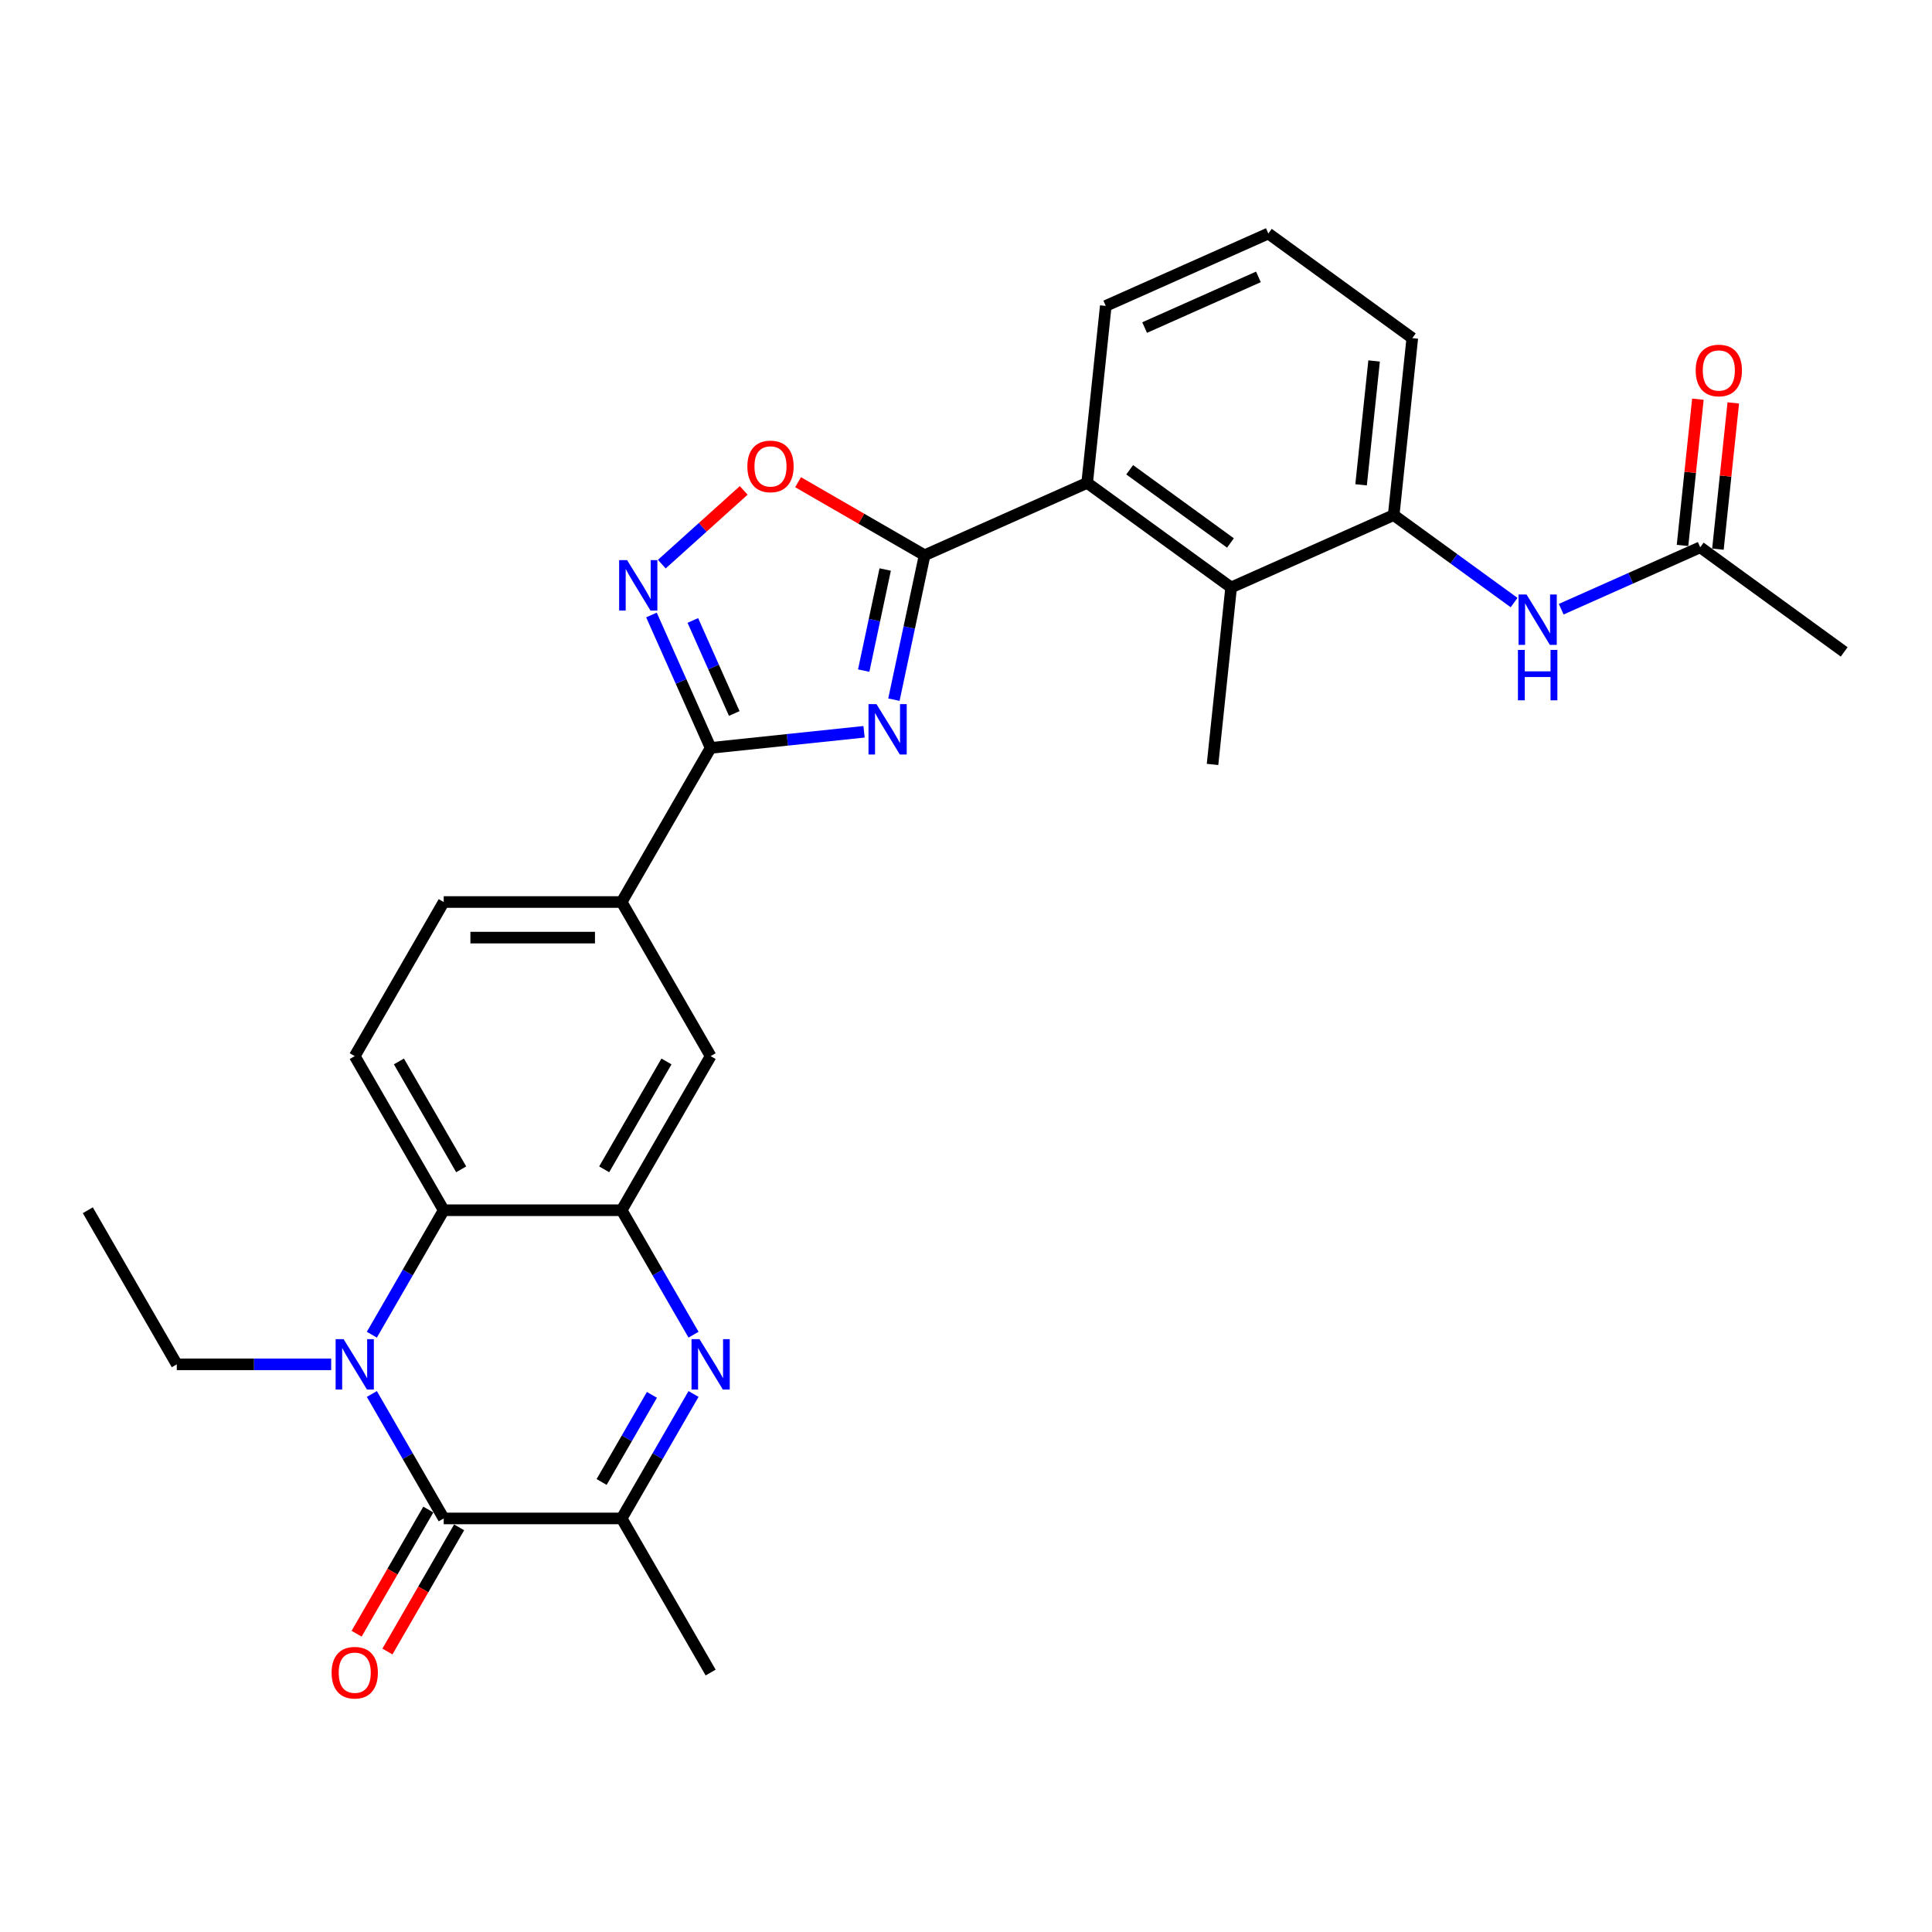 <?xml version='1.0' encoding='iso-8859-1'?>
<svg version='1.1' baseProfile='full'
              xmlns='http://www.w3.org/2000/svg'
                      xmlns:rdkit='http://www.rdkit.org/xml'
                      xmlns:xlink='http://www.w3.org/1999/xlink'
                  xml:space='preserve'
width='1000px' height='1000px' viewBox='0 0 1000 1000'>
<!-- END OF HEADER -->
<rect style='opacity:1.0;fill:#FFFFFF;stroke:none' width='1000' height='1000' x='0' y='0'> </rect>
<path class='bond-1' d='M 462.686,362.145 L 470.63,324.771' style='fill:none;fill-rule:evenodd;stroke:#0000FF;stroke-width:6px;stroke-linecap:butt;stroke-linejoin:miter;stroke-opacity:1' />
<path class='bond-1' d='M 470.63,324.771 L 478.574,287.397' style='fill:none;fill-rule:evenodd;stroke:#000000;stroke-width:6px;stroke-linecap:butt;stroke-linejoin:miter;stroke-opacity:1' />
<path class='bond-1' d='M 447.05,347.103 L 452.611,320.941' style='fill:none;fill-rule:evenodd;stroke:#0000FF;stroke-width:6px;stroke-linecap:butt;stroke-linejoin:miter;stroke-opacity:1' />
<path class='bond-1' d='M 452.611,320.941 L 458.172,294.779' style='fill:none;fill-rule:evenodd;stroke:#000000;stroke-width:6px;stroke-linecap:butt;stroke-linejoin:miter;stroke-opacity:1' />
<path class='bond-4' d='M 447.229,378.771 L 407.526,382.944' style='fill:none;fill-rule:evenodd;stroke:#0000FF;stroke-width:6px;stroke-linecap:butt;stroke-linejoin:miter;stroke-opacity:1' />
<path class='bond-4' d='M 407.526,382.944 L 367.823,387.117' style='fill:none;fill-rule:evenodd;stroke:#000000;stroke-width:6px;stroke-linecap:butt;stroke-linejoin:miter;stroke-opacity:1' />
<path class='bond-0' d='M 192.472,690.835 L 211.069,658.624' style='fill:none;fill-rule:evenodd;stroke:#0000FF;stroke-width:6px;stroke-linecap:butt;stroke-linejoin:miter;stroke-opacity:1' />
<path class='bond-0' d='M 211.069,658.624 L 229.665,626.414' style='fill:none;fill-rule:evenodd;stroke:#000000;stroke-width:6px;stroke-linecap:butt;stroke-linejoin:miter;stroke-opacity:1' />
<path class='bond-2' d='M 192.472,721.524 L 211.069,753.735' style='fill:none;fill-rule:evenodd;stroke:#0000FF;stroke-width:6px;stroke-linecap:butt;stroke-linejoin:miter;stroke-opacity:1' />
<path class='bond-2' d='M 211.069,753.735 L 229.665,785.945' style='fill:none;fill-rule:evenodd;stroke:#000000;stroke-width:6px;stroke-linecap:butt;stroke-linejoin:miter;stroke-opacity:1' />
<path class='bond-21' d='M 171.418,706.18 L 131.463,706.18' style='fill:none;fill-rule:evenodd;stroke:#0000FF;stroke-width:6px;stroke-linecap:butt;stroke-linejoin:miter;stroke-opacity:1' />
<path class='bond-21' d='M 131.463,706.18 L 91.507,706.18' style='fill:none;fill-rule:evenodd;stroke:#000000;stroke-width:6px;stroke-linecap:butt;stroke-linejoin:miter;stroke-opacity:1' />
<path class='bond-9' d='M 478.574,287.397 L 445.829,268.492' style='fill:none;fill-rule:evenodd;stroke:#000000;stroke-width:6px;stroke-linecap:butt;stroke-linejoin:miter;stroke-opacity:1' />
<path class='bond-9' d='M 445.829,268.492 L 413.085,249.587' style='fill:none;fill-rule:evenodd;stroke:#FF0000;stroke-width:6px;stroke-linecap:butt;stroke-linejoin:miter;stroke-opacity:1' />
<path class='bond-10' d='M 478.574,287.397 L 562.716,249.934' style='fill:none;fill-rule:evenodd;stroke:#000000;stroke-width:6px;stroke-linecap:butt;stroke-linejoin:miter;stroke-opacity:1' />
<path class='bond-18' d='M 221.689,781.34 L 203.135,813.477' style='fill:none;fill-rule:evenodd;stroke:#000000;stroke-width:6px;stroke-linecap:butt;stroke-linejoin:miter;stroke-opacity:1' />
<path class='bond-18' d='M 203.135,813.477 L 184.58,845.613' style='fill:none;fill-rule:evenodd;stroke:#FF0000;stroke-width:6px;stroke-linecap:butt;stroke-linejoin:miter;stroke-opacity:1' />
<path class='bond-18' d='M 237.642,790.55 L 219.088,822.687' style='fill:none;fill-rule:evenodd;stroke:#000000;stroke-width:6px;stroke-linecap:butt;stroke-linejoin:miter;stroke-opacity:1' />
<path class='bond-18' d='M 219.088,822.687 L 200.534,854.824' style='fill:none;fill-rule:evenodd;stroke:#FF0000;stroke-width:6px;stroke-linecap:butt;stroke-linejoin:miter;stroke-opacity:1' />
<path class='bond-32' d='M 229.665,785.945 L 321.771,785.945' style='fill:none;fill-rule:evenodd;stroke:#000000;stroke-width:6px;stroke-linecap:butt;stroke-linejoin:miter;stroke-opacity:1' />
<path class='bond-3' d='M 358.964,690.835 L 340.367,658.624' style='fill:none;fill-rule:evenodd;stroke:#0000FF;stroke-width:6px;stroke-linecap:butt;stroke-linejoin:miter;stroke-opacity:1' />
<path class='bond-3' d='M 340.367,658.624 L 321.771,626.414' style='fill:none;fill-rule:evenodd;stroke:#000000;stroke-width:6px;stroke-linecap:butt;stroke-linejoin:miter;stroke-opacity:1' />
<path class='bond-8' d='M 358.964,721.524 L 340.367,753.735' style='fill:none;fill-rule:evenodd;stroke:#0000FF;stroke-width:6px;stroke-linecap:butt;stroke-linejoin:miter;stroke-opacity:1' />
<path class='bond-8' d='M 340.367,753.735 L 321.771,785.945' style='fill:none;fill-rule:evenodd;stroke:#000000;stroke-width:6px;stroke-linecap:butt;stroke-linejoin:miter;stroke-opacity:1' />
<path class='bond-8' d='M 337.432,721.977 L 324.414,744.524' style='fill:none;fill-rule:evenodd;stroke:#0000FF;stroke-width:6px;stroke-linecap:butt;stroke-linejoin:miter;stroke-opacity:1' />
<path class='bond-8' d='M 324.414,744.524 L 311.396,767.072' style='fill:none;fill-rule:evenodd;stroke:#000000;stroke-width:6px;stroke-linecap:butt;stroke-linejoin:miter;stroke-opacity:1' />
<path class='bond-6' d='M 367.823,387.117 L 352.508,352.719' style='fill:none;fill-rule:evenodd;stroke:#000000;stroke-width:6px;stroke-linecap:butt;stroke-linejoin:miter;stroke-opacity:1' />
<path class='bond-6' d='M 352.508,352.719 L 337.193,318.32' style='fill:none;fill-rule:evenodd;stroke:#0000FF;stroke-width:6px;stroke-linecap:butt;stroke-linejoin:miter;stroke-opacity:1' />
<path class='bond-6' d='M 380.057,369.305 L 369.336,345.226' style='fill:none;fill-rule:evenodd;stroke:#000000;stroke-width:6px;stroke-linecap:butt;stroke-linejoin:miter;stroke-opacity:1' />
<path class='bond-6' d='M 369.336,345.226 L 358.616,321.147' style='fill:none;fill-rule:evenodd;stroke:#0000FF;stroke-width:6px;stroke-linecap:butt;stroke-linejoin:miter;stroke-opacity:1' />
<path class='bond-13' d='M 367.823,387.117 L 321.771,466.883' style='fill:none;fill-rule:evenodd;stroke:#000000;stroke-width:6px;stroke-linecap:butt;stroke-linejoin:miter;stroke-opacity:1' />
<path class='bond-5' d='M 321.771,626.414 L 367.823,546.648' style='fill:none;fill-rule:evenodd;stroke:#000000;stroke-width:6px;stroke-linecap:butt;stroke-linejoin:miter;stroke-opacity:1' />
<path class='bond-5' d='M 312.725,605.239 L 344.962,549.403' style='fill:none;fill-rule:evenodd;stroke:#000000;stroke-width:6px;stroke-linecap:butt;stroke-linejoin:miter;stroke-opacity:1' />
<path class='bond-30' d='M 321.771,626.414 L 229.665,626.414' style='fill:none;fill-rule:evenodd;stroke:#000000;stroke-width:6px;stroke-linecap:butt;stroke-linejoin:miter;stroke-opacity:1' />
<path class='bond-29' d='M 342.555,291.995 L 363.749,272.912' style='fill:none;fill-rule:evenodd;stroke:#0000FF;stroke-width:6px;stroke-linecap:butt;stroke-linejoin:miter;stroke-opacity:1' />
<path class='bond-29' d='M 363.749,272.912 L 384.942,253.829' style='fill:none;fill-rule:evenodd;stroke:#FF0000;stroke-width:6px;stroke-linecap:butt;stroke-linejoin:miter;stroke-opacity:1' />
<path class='bond-7' d='M 229.665,626.414 L 183.613,546.648' style='fill:none;fill-rule:evenodd;stroke:#000000;stroke-width:6px;stroke-linecap:butt;stroke-linejoin:miter;stroke-opacity:1' />
<path class='bond-7' d='M 238.71,605.239 L 206.474,549.403' style='fill:none;fill-rule:evenodd;stroke:#000000;stroke-width:6px;stroke-linecap:butt;stroke-linejoin:miter;stroke-opacity:1' />
<path class='bond-23' d='M 321.771,785.945 L 367.823,865.711' style='fill:none;fill-rule:evenodd;stroke:#000000;stroke-width:6px;stroke-linecap:butt;stroke-linejoin:miter;stroke-opacity:1' />
<path class='bond-11' d='M 562.716,249.934 L 637.231,304.073' style='fill:none;fill-rule:evenodd;stroke:#000000;stroke-width:6px;stroke-linecap:butt;stroke-linejoin:miter;stroke-opacity:1' />
<path class='bond-11' d='M 584.721,243.152 L 636.881,281.049' style='fill:none;fill-rule:evenodd;stroke:#000000;stroke-width:6px;stroke-linecap:butt;stroke-linejoin:miter;stroke-opacity:1' />
<path class='bond-22' d='M 562.716,249.934 L 572.344,158.334' style='fill:none;fill-rule:evenodd;stroke:#000000;stroke-width:6px;stroke-linecap:butt;stroke-linejoin:miter;stroke-opacity:1' />
<path class='bond-12' d='M 637.231,304.073 L 721.373,266.61' style='fill:none;fill-rule:evenodd;stroke:#000000;stroke-width:6px;stroke-linecap:butt;stroke-linejoin:miter;stroke-opacity:1' />
<path class='bond-25' d='M 637.231,304.073 L 627.603,395.673' style='fill:none;fill-rule:evenodd;stroke:#000000;stroke-width:6px;stroke-linecap:butt;stroke-linejoin:miter;stroke-opacity:1' />
<path class='bond-14' d='M 721.373,266.61 L 752.533,289.249' style='fill:none;fill-rule:evenodd;stroke:#000000;stroke-width:6px;stroke-linecap:butt;stroke-linejoin:miter;stroke-opacity:1' />
<path class='bond-14' d='M 752.533,289.249 L 783.693,311.888' style='fill:none;fill-rule:evenodd;stroke:#0000FF;stroke-width:6px;stroke-linecap:butt;stroke-linejoin:miter;stroke-opacity:1' />
<path class='bond-31' d='M 721.373,266.61 L 731.001,175.009' style='fill:none;fill-rule:evenodd;stroke:#000000;stroke-width:6px;stroke-linecap:butt;stroke-linejoin:miter;stroke-opacity:1' />
<path class='bond-31' d='M 704.497,250.944 L 711.237,186.824' style='fill:none;fill-rule:evenodd;stroke:#000000;stroke-width:6px;stroke-linecap:butt;stroke-linejoin:miter;stroke-opacity:1' />
<path class='bond-15' d='M 321.771,466.883 L 367.823,546.648' style='fill:none;fill-rule:evenodd;stroke:#000000;stroke-width:6px;stroke-linecap:butt;stroke-linejoin:miter;stroke-opacity:1' />
<path class='bond-19' d='M 321.771,466.883 L 229.665,466.883' style='fill:none;fill-rule:evenodd;stroke:#000000;stroke-width:6px;stroke-linecap:butt;stroke-linejoin:miter;stroke-opacity:1' />
<path class='bond-19' d='M 307.955,485.304 L 243.481,485.304' style='fill:none;fill-rule:evenodd;stroke:#000000;stroke-width:6px;stroke-linecap:butt;stroke-linejoin:miter;stroke-opacity:1' />
<path class='bond-17' d='M 808.083,315.319 L 844.057,299.302' style='fill:none;fill-rule:evenodd;stroke:#0000FF;stroke-width:6px;stroke-linecap:butt;stroke-linejoin:miter;stroke-opacity:1' />
<path class='bond-17' d='M 844.057,299.302 L 880.031,283.286' style='fill:none;fill-rule:evenodd;stroke:#000000;stroke-width:6px;stroke-linecap:butt;stroke-linejoin:miter;stroke-opacity:1' />
<path class='bond-16' d='M 183.613,546.648 L 229.665,466.883' style='fill:none;fill-rule:evenodd;stroke:#000000;stroke-width:6px;stroke-linecap:butt;stroke-linejoin:miter;stroke-opacity:1' />
<path class='bond-20' d='M 889.191,284.248 L 893.169,246.397' style='fill:none;fill-rule:evenodd;stroke:#000000;stroke-width:6px;stroke-linecap:butt;stroke-linejoin:miter;stroke-opacity:1' />
<path class='bond-20' d='M 893.169,246.397 L 897.147,208.545' style='fill:none;fill-rule:evenodd;stroke:#FF0000;stroke-width:6px;stroke-linecap:butt;stroke-linejoin:miter;stroke-opacity:1' />
<path class='bond-20' d='M 870.871,282.323 L 874.849,244.471' style='fill:none;fill-rule:evenodd;stroke:#000000;stroke-width:6px;stroke-linecap:butt;stroke-linejoin:miter;stroke-opacity:1' />
<path class='bond-20' d='M 874.849,244.471 L 878.827,206.619' style='fill:none;fill-rule:evenodd;stroke:#FF0000;stroke-width:6px;stroke-linecap:butt;stroke-linejoin:miter;stroke-opacity:1' />
<path class='bond-27' d='M 880.031,283.286 L 954.545,337.424' style='fill:none;fill-rule:evenodd;stroke:#000000;stroke-width:6px;stroke-linecap:butt;stroke-linejoin:miter;stroke-opacity:1' />
<path class='bond-28' d='M 91.507,706.18 L 45.455,626.414' style='fill:none;fill-rule:evenodd;stroke:#000000;stroke-width:6px;stroke-linecap:butt;stroke-linejoin:miter;stroke-opacity:1' />
<path class='bond-26' d='M 572.344,158.334 L 656.486,120.871' style='fill:none;fill-rule:evenodd;stroke:#000000;stroke-width:6px;stroke-linecap:butt;stroke-linejoin:miter;stroke-opacity:1' />
<path class='bond-26' d='M 592.458,169.543 L 651.357,143.319' style='fill:none;fill-rule:evenodd;stroke:#000000;stroke-width:6px;stroke-linecap:butt;stroke-linejoin:miter;stroke-opacity:1' />
<path class='bond-24' d='M 731.001,175.009 L 656.486,120.871' style='fill:none;fill-rule:evenodd;stroke:#000000;stroke-width:6px;stroke-linecap:butt;stroke-linejoin:miter;stroke-opacity:1' />
<path  class='atom-0' d='M 453.658 364.448
L 462.206 378.263
Q 463.053 379.627, 464.416 382.095
Q 465.779 384.563, 465.853 384.711
L 465.853 364.448
L 469.316 364.448
L 469.316 390.532
L 465.742 390.532
L 456.569 375.427
Q 455.5 373.658, 454.358 371.632
Q 453.253 369.605, 452.921 368.979
L 452.921 390.532
L 449.532 390.532
L 449.532 364.448
L 453.658 364.448
' fill='#0000FF'/>
<path  class='atom-1' d='M 177.847 693.138
L 186.394 706.953
Q 187.242 708.316, 188.605 710.785
Q 189.968 713.253, 190.042 713.401
L 190.042 693.138
L 193.505 693.138
L 193.505 719.222
L 189.931 719.222
L 180.757 704.116
Q 179.689 702.348, 178.547 700.322
Q 177.442 698.295, 177.11 697.669
L 177.11 719.222
L 173.72 719.222
L 173.72 693.138
L 177.847 693.138
' fill='#0000FF'/>
<path  class='atom-4' d='M 362.057 693.138
L 370.605 706.953
Q 371.452 708.316, 372.815 710.785
Q 374.179 713.253, 374.252 713.401
L 374.252 693.138
L 377.715 693.138
L 377.715 719.222
L 374.142 719.222
L 364.968 704.116
Q 363.9 702.348, 362.757 700.322
Q 361.652 698.295, 361.321 697.669
L 361.321 719.222
L 357.931 719.222
L 357.931 693.138
L 362.057 693.138
' fill='#0000FF'/>
<path  class='atom-7' d='M 324.595 289.933
L 333.142 303.749
Q 333.99 305.112, 335.353 307.58
Q 336.716 310.049, 336.79 310.196
L 336.79 289.933
L 340.253 289.933
L 340.253 316.017
L 336.679 316.017
L 327.505 300.912
Q 326.437 299.143, 325.295 297.117
Q 324.19 295.091, 323.858 294.464
L 323.858 316.017
L 320.469 316.017
L 320.469 289.933
L 324.595 289.933
' fill='#0000FF'/>
<path  class='atom-10' d='M 386.835 241.418
Q 386.835 235.155, 389.929 231.655
Q 393.024 228.155, 398.808 228.155
Q 404.592 228.155, 407.687 231.655
Q 410.782 235.155, 410.782 241.418
Q 410.782 247.755, 407.65 251.365
Q 404.519 254.939, 398.808 254.939
Q 393.061 254.939, 389.929 251.365
Q 386.835 247.792, 386.835 241.418
M 398.808 251.992
Q 402.787 251.992, 404.924 249.339
Q 407.098 246.65, 407.098 241.418
Q 407.098 236.297, 404.924 233.718
Q 402.787 231.102, 398.808 231.102
Q 394.829 231.102, 392.656 233.681
Q 390.519 236.26, 390.519 241.418
Q 390.519 246.687, 392.656 249.339
Q 394.829 251.992, 398.808 251.992
' fill='#FF0000'/>
<path  class='atom-15' d='M 790.122 307.706
L 798.67 321.522
Q 799.517 322.885, 800.88 325.353
Q 802.244 327.822, 802.317 327.969
L 802.317 307.706
L 805.78 307.706
L 805.78 333.79
L 802.207 333.79
L 793.033 318.685
Q 791.965 316.917, 790.822 314.89
Q 789.717 312.864, 789.386 312.238
L 789.386 333.79
L 785.996 333.79
L 785.996 307.706
L 790.122 307.706
' fill='#0000FF'/>
<path  class='atom-15' d='M 785.683 336.399
L 789.22 336.399
L 789.22 347.488
L 802.557 347.488
L 802.557 336.399
L 806.094 336.399
L 806.094 362.483
L 802.557 362.483
L 802.557 350.436
L 789.22 350.436
L 789.22 362.483
L 785.683 362.483
L 785.683 336.399
' fill='#0000FF'/>
<path  class='atom-19' d='M 171.639 865.784
Q 171.639 859.521, 174.734 856.021
Q 177.828 852.521, 183.613 852.521
Q 189.397 852.521, 192.492 856.021
Q 195.586 859.521, 195.586 865.784
Q 195.586 872.121, 192.455 875.732
Q 189.323 879.306, 183.613 879.306
Q 177.865 879.306, 174.734 875.732
Q 171.639 872.158, 171.639 865.784
M 183.613 876.358
Q 187.592 876.358, 189.728 873.706
Q 191.902 871.016, 191.902 865.784
Q 191.902 860.663, 189.728 858.084
Q 187.592 855.469, 183.613 855.469
Q 179.634 855.469, 177.46 858.048
Q 175.323 860.627, 175.323 865.784
Q 175.323 871.053, 177.46 873.706
Q 179.634 876.358, 183.613 876.358
' fill='#FF0000'/>
<path  class='atom-21' d='M 877.685 191.758
Q 877.685 185.495, 880.779 181.995
Q 883.874 178.495, 889.658 178.495
Q 895.443 178.495, 898.537 181.995
Q 901.632 185.495, 901.632 191.758
Q 901.632 198.095, 898.5 201.706
Q 895.369 205.28, 889.658 205.28
Q 883.911 205.28, 880.779 201.706
Q 877.685 198.132, 877.685 191.758
M 889.658 202.332
Q 893.637 202.332, 895.774 199.68
Q 897.948 196.99, 897.948 191.758
Q 897.948 186.637, 895.774 184.058
Q 893.637 181.443, 889.658 181.443
Q 885.679 181.443, 883.506 184.022
Q 881.369 186.601, 881.369 191.758
Q 881.369 197.027, 883.506 199.68
Q 885.679 202.332, 889.658 202.332
' fill='#FF0000'/>
</svg>
